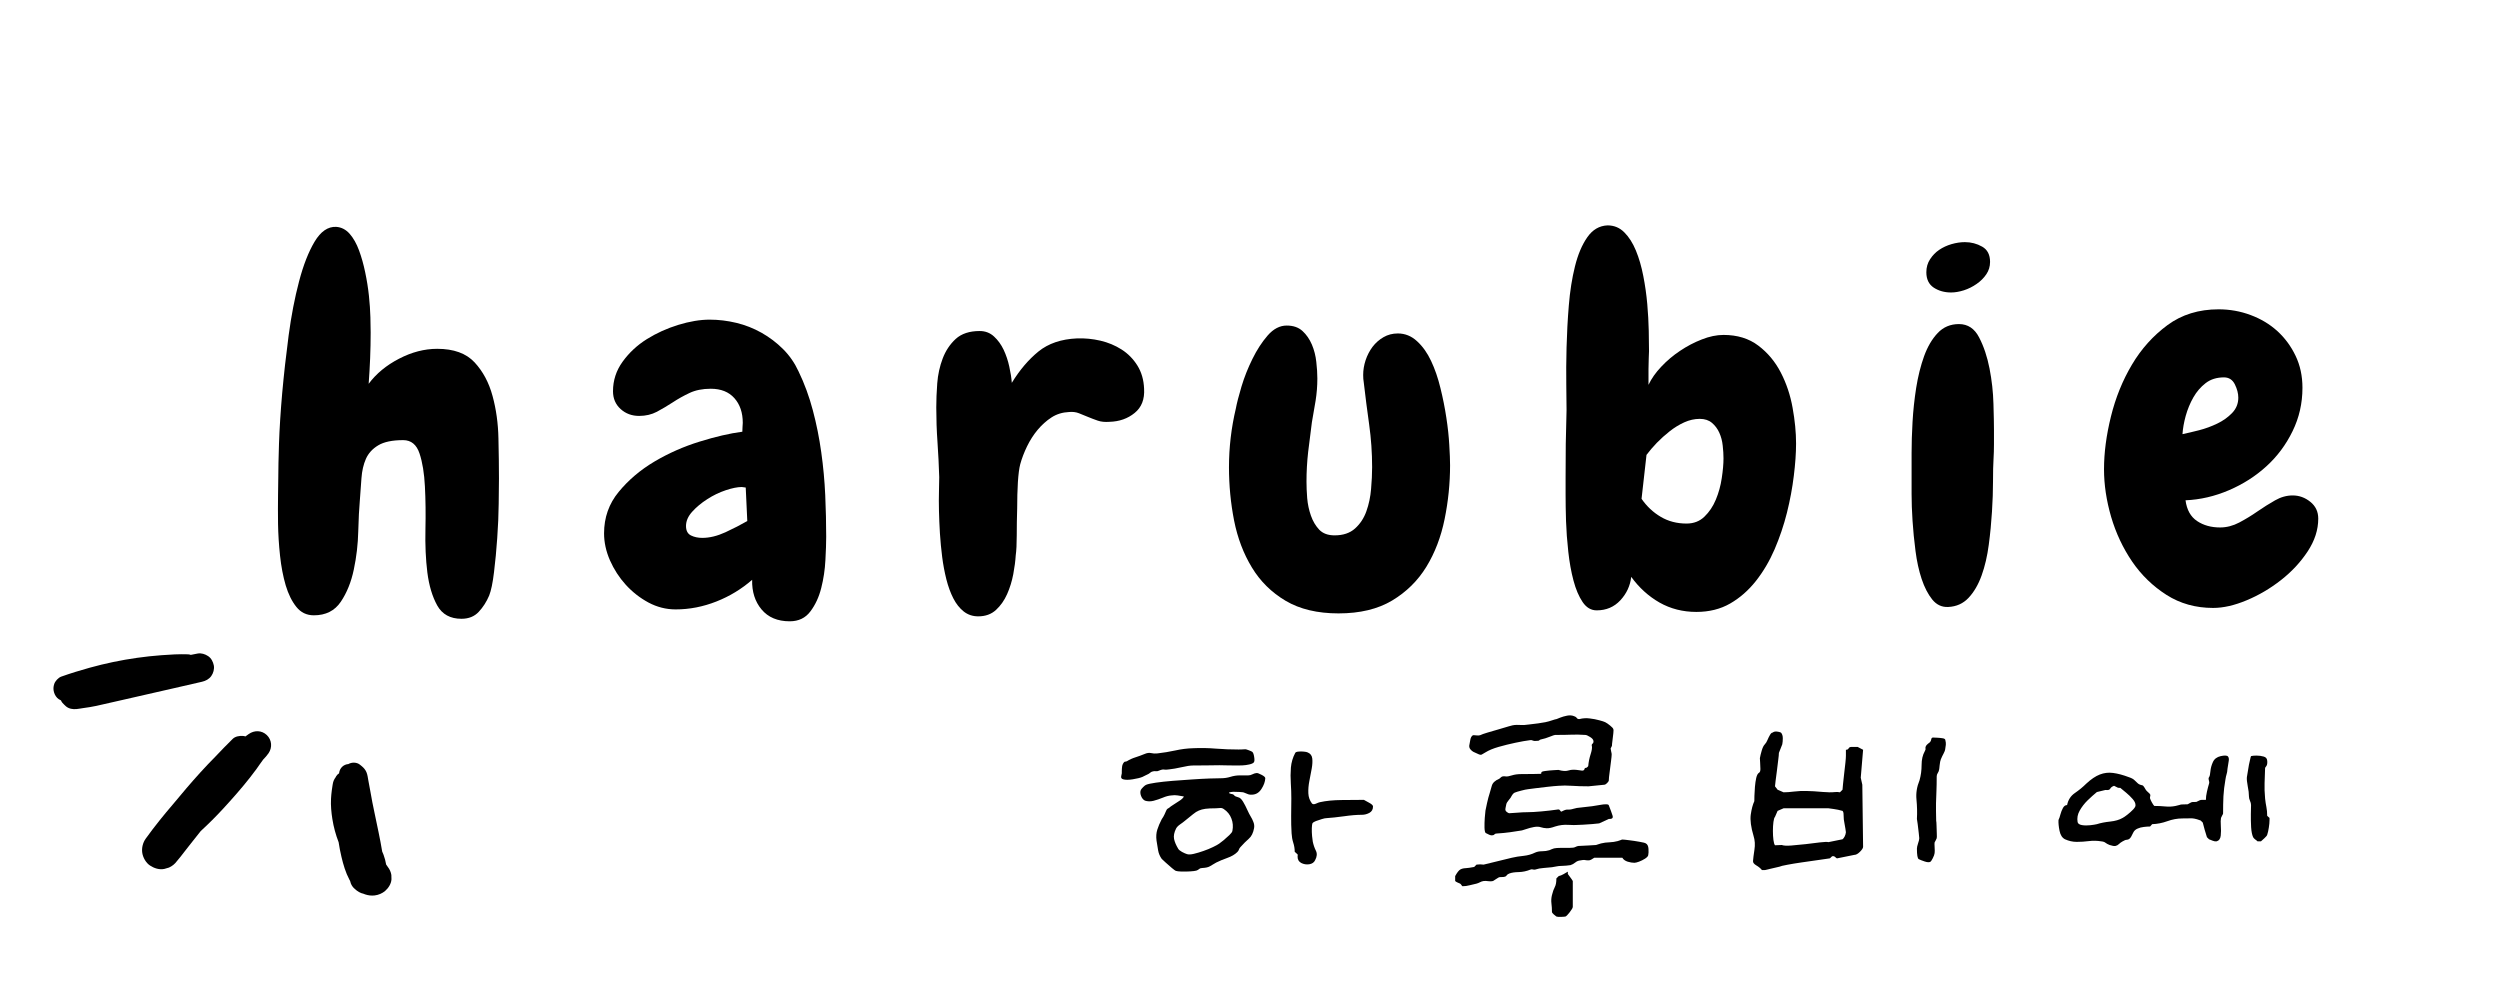 <svg version="1.0" preserveAspectRatio="xMidYMid meet" height="240" viewBox="0 0 450 180" zoomAndPan="magnify" width="600" xmlns:xlink="http://www.w3.org/1999/xlink" xmlns="http://www.w3.org/2000/svg"><defs><g></g><clipPath id="9baaabdfb9"><path clip-rule="nonzero" d="M 25 131 L 49 131 L 49 157 L 25 157 Z M 25 131"></path></clipPath><clipPath id="bf58462665"><path clip-rule="nonzero" d="M 56.887 177.703 L -0.074 136.164 L 22.02 105.863 L 78.984 147.402 Z M 56.887 177.703"></path></clipPath><clipPath id="e14dcc0bca"><path clip-rule="nonzero" d="M 56.887 177.703 L -0.074 136.164 L 22.02 105.863 L 78.984 147.402 Z M 56.887 177.703"></path></clipPath><clipPath id="d204fc278b"><path clip-rule="nonzero" d="M 9 117 L 39 117 L 39 128 L 9 128 Z M 9 117"></path></clipPath><clipPath id="96f085d240"><path clip-rule="nonzero" d="M 56.887 177.703 L -0.074 136.164 L 22.02 105.863 L 78.984 147.402 Z M 56.887 177.703"></path></clipPath><clipPath id="0a36baac49"><path clip-rule="nonzero" d="M 56.887 177.703 L -0.074 136.164 L 22.02 105.863 L 78.984 147.402 Z M 56.887 177.703"></path></clipPath><clipPath id="0a8a9e4a40"><path clip-rule="nonzero" d="M 59 137 L 71 137 L 71 162 L 59 162 Z M 59 137"></path></clipPath><clipPath id="54744590d7"><path clip-rule="nonzero" d="M 56.887 177.703 L -0.074 136.164 L 22.02 105.863 L 78.984 147.402 Z M 56.887 177.703"></path></clipPath><clipPath id="d6c2866af0"><path clip-rule="nonzero" d="M 56.887 177.703 L -0.074 136.164 L 22.02 105.863 L 78.984 147.402 Z M 56.887 177.703"></path></clipPath><clipPath id="605857f262"><rect height="64" y="0" width="230" x="0"></rect></clipPath></defs><rect fill-opacity="1" height="216" y="-18" fill="#ffffff" width="540" x="-45"></rect><g clip-path="url(#9baaabdfb9)"><g clip-path="url(#bf58462665)"><g clip-path="url(#e14dcc0bca)"><path fill-rule="nonzero" fill-opacity="1" d="M 26.988 155.785 C 27.734 156.281 28.66 156.59 29.562 156.41 C 29.844 156.328 30.129 156.246 30.41 156.164 C 30.98 155.91 31.453 155.531 31.82 155.031 C 32.297 154.508 32.711 153.922 33.148 153.371 C 33.57 152.828 33.996 152.285 34.422 151.746 C 34.992 151.023 35.562 150.305 36.137 149.586 C 37.539 148.301 38.887 146.957 40.176 145.555 C 41.828 143.758 43.457 141.918 44.969 139.996 C 45.375 139.473 45.781 138.941 46.176 138.406 C 46.582 137.852 46.953 137.262 47.375 136.719 C 47.723 136.363 48.051 135.996 48.336 135.586 C 49.047 134.555 48.938 133.184 48.027 132.312 C 47.105 131.43 45.773 131.406 44.746 132.145 C 44.555 132.277 44.363 132.418 44.176 132.559 C 44.02 132.508 43.863 132.473 43.703 132.465 C 43.094 132.43 42.348 132.547 41.895 132.992 C 40.832 134.043 39.781 135.109 38.762 136.199 C 36.949 138.023 35.219 139.945 33.547 141.898 C 32.746 142.836 31.973 143.793 31.168 144.73 C 30.352 145.68 29.551 146.645 28.766 147.621 C 27.891 148.707 27.051 149.816 26.234 150.949 C 25.711 151.668 25.473 152.645 25.609 153.523 C 25.738 154.363 26.27 155.309 26.988 155.785 Z M 26.988 155.785" fill="#000000"></path></g></g></g><g clip-path="url(#d204fc278b)"><g clip-path="url(#96f085d240)"><g clip-path="url(#0a36baac49)"><path fill-rule="nonzero" fill-opacity="1" d="M 9.758 123.125 C 9.594 123.617 9.574 124.102 9.719 124.605 C 9.859 125.086 10.145 125.566 10.574 125.852 C 10.707 125.938 10.84 126.012 10.973 126.07 C 11.102 126.387 11.301 126.609 11.574 126.859 C 11.676 126.953 11.773 127.055 11.879 127.145 C 12.418 127.59 13.098 127.691 13.766 127.633 C 14.18 127.594 14.59 127.512 15 127.453 C 15.785 127.34 16.562 127.234 17.336 127.059 C 18.879 126.707 20.422 126.355 21.969 126.008 C 25.016 125.316 28.062 124.625 31.109 123.922 C 32.855 123.52 34.602 123.121 36.348 122.719 C 37.02 122.562 37.609 122.266 38.027 121.691 C 38.395 121.184 38.613 120.41 38.488 119.781 C 38.359 119.129 38.035 118.48 37.465 118.102 C 36.91 117.734 36.223 117.508 35.551 117.641 C 35.148 117.719 34.75 117.797 34.344 117.879 C 34.18 117.82 34.008 117.781 33.824 117.777 C 32.23 117.723 30.629 117.816 29.047 117.938 C 27.586 118.047 26.129 118.203 24.676 118.41 C 21.793 118.816 18.941 119.414 16.137 120.191 C 14.414 120.668 12.703 121.195 11.016 121.793 C 10.488 121.988 9.93 122.598 9.758 123.125 Z M 9.758 123.125" fill="#000000"></path></g></g></g><g clip-path="url(#0a8a9e4a40)"><g clip-path="url(#54744590d7)"><g clip-path="url(#d6c2866af0)"><path fill-rule="nonzero" fill-opacity="1" d="M 61.031 139.199 C 60.824 139.332 60.645 139.5 60.523 139.707 C 60.48 139.781 60.438 139.855 60.395 139.934 C 60.406 139.922 60.418 139.91 60.43 139.895 C 60.148 140.25 59.969 140.652 59.895 141.137 C 59.875 141.25 59.859 141.363 59.84 141.48 C 59.797 141.742 59.754 142.004 59.723 142.27 C 59.656 142.777 59.609 143.285 59.582 143.797 C 59.52 144.992 59.637 146.234 59.824 147.418 C 60.051 148.852 60.43 150.254 60.953 151.602 C 61.086 152.488 61.258 153.371 61.465 154.246 C 61.797 155.645 62.207 157.047 62.883 158.324 C 62.926 158.41 62.973 158.496 63.023 158.582 C 63.066 158.727 63.105 158.867 63.148 159.008 C 63.309 159.418 63.555 159.758 63.891 160.027 C 64.316 160.43 64.863 160.766 65.453 160.883 C 65.543 160.926 65.633 160.965 65.727 160.992 C 66.316 161.18 66.836 161.25 67.457 161.176 C 68.117 161.098 68.82 160.805 69.324 160.367 C 69.914 159.859 70.418 159.082 70.465 158.277 C 70.457 158.02 70.453 157.758 70.445 157.496 C 70.359 156.965 70.148 156.488 69.816 156.062 C 69.719 155.91 69.613 155.762 69.504 155.613 C 69.41 155.016 69.246 154.426 69.043 153.871 C 68.969 153.664 68.883 153.465 68.793 153.27 C 68.613 152.117 68.375 150.973 68.148 149.832 C 67.91 148.625 67.656 147.422 67.395 146.223 C 67.125 145 66.898 143.781 66.684 142.547 C 66.562 141.863 66.438 141.184 66.305 140.5 C 66.215 140.012 66.156 139.449 65.961 138.996 C 65.766 138.543 65.484 138.211 65.098 137.895 C 64.988 137.805 64.871 137.715 64.762 137.625 C 64.223 137.195 63.324 137.168 62.707 137.531 C 61.852 137.598 61.172 138.215 61.047 139.102 C 61.039 139.129 61.035 139.164 61.031 139.199 Z M 61.031 139.199" fill="#000000"></path></g></g></g><g fill-opacity="1" fill="#000000"><g transform="translate(46.813, 109.162)"><g><path d="M 43 -23.016 C 43 -22.004 42.984 -20.504 42.953 -18.516 C 42.93 -16.535 42.844 -14.461 42.688 -12.297 C 42.539 -10.141 42.348 -8.098 42.109 -6.172 C 41.879 -4.242 41.586 -2.836 41.234 -1.953 C 40.754 -0.828 40.129 0.145 39.359 0.969 C 38.586 1.801 37.551 2.219 36.25 2.219 C 34.238 2.219 32.785 1.422 31.891 -0.172 C 31.004 -1.773 30.41 -3.758 30.109 -6.125 C 29.816 -8.5 29.703 -11.078 29.766 -13.859 C 29.828 -16.641 29.797 -19.211 29.672 -21.578 C 29.555 -23.953 29.234 -25.938 28.703 -27.531 C 28.172 -29.133 27.191 -29.938 25.766 -29.938 C 23.805 -29.938 22.305 -29.625 21.266 -29 C 20.234 -28.383 19.492 -27.57 19.047 -26.562 C 18.609 -25.562 18.344 -24.406 18.25 -23.094 C 18.164 -21.789 18.066 -20.43 17.953 -19.016 C 17.828 -17.648 17.734 -15.812 17.672 -13.5 C 17.617 -11.195 17.352 -8.914 16.875 -6.656 C 16.406 -4.406 15.625 -2.469 14.531 -0.844 C 13.438 0.781 11.82 1.594 9.688 1.594 C 8.383 1.594 7.332 1.086 6.531 0.078 C 5.727 -0.922 5.086 -2.219 4.609 -3.812 C 4.141 -5.414 3.801 -7.191 3.594 -9.141 C 3.383 -11.098 3.266 -13.008 3.234 -14.875 C 3.211 -16.75 3.211 -18.453 3.234 -19.984 C 3.266 -21.523 3.281 -22.68 3.281 -23.453 C 3.281 -24.641 3.32 -26.594 3.406 -29.312 C 3.5 -32.039 3.691 -35.078 3.984 -38.422 C 4.285 -41.773 4.672 -45.227 5.141 -48.781 C 5.617 -52.332 6.242 -55.57 7.016 -58.5 C 7.785 -61.438 8.719 -63.82 9.812 -65.656 C 10.914 -67.5 12.207 -68.391 13.688 -68.328 C 14.633 -68.266 15.445 -67.848 16.125 -67.078 C 16.801 -66.305 17.363 -65.312 17.812 -64.094 C 18.258 -62.883 18.629 -61.566 18.922 -60.141 C 19.223 -58.723 19.445 -57.316 19.594 -55.922 C 19.738 -54.535 19.828 -53.25 19.859 -52.062 C 19.891 -50.883 19.906 -49.969 19.906 -49.312 C 19.906 -47.77 19.875 -46.227 19.812 -44.688 C 19.75 -43.145 19.66 -41.609 19.547 -40.078 C 20.91 -41.91 22.734 -43.414 25.016 -44.594 C 27.297 -45.781 29.586 -46.375 31.891 -46.375 C 34.859 -46.375 37.098 -45.562 38.609 -43.938 C 40.117 -42.312 41.195 -40.297 41.844 -37.891 C 42.5 -35.492 42.852 -32.945 42.906 -30.25 C 42.969 -27.562 43 -25.148 43 -23.016 Z M 43 -23.016"></path></g></g></g><g fill-opacity="1" fill="#000000"><g transform="translate(108.293, 109.162)"><g><path d="M 40.422 -12.531 C 40.422 -11.457 40.375 -10.062 40.281 -8.344 C 40.195 -6.633 39.945 -4.961 39.531 -3.328 C 39.125 -1.703 38.473 -0.297 37.578 0.891 C 36.691 2.078 35.453 2.672 33.859 2.672 C 31.66 2.672 29.969 1.957 28.781 0.531 C 27.602 -0.883 27.039 -2.66 27.094 -4.797 C 25.195 -3.141 23.051 -1.836 20.656 -0.891 C 18.258 0.055 15.816 0.531 13.328 0.531 C 11.609 0.531 9.977 0.117 8.438 -0.703 C 6.895 -1.535 5.531 -2.602 4.344 -3.906 C 3.164 -5.207 2.219 -6.672 1.5 -8.297 C 0.789 -9.93 0.438 -11.551 0.438 -13.156 C 0.438 -16 1.312 -18.484 3.062 -20.609 C 4.812 -22.742 6.957 -24.566 9.5 -26.078 C 12.051 -27.586 14.766 -28.785 17.641 -29.672 C 20.516 -30.566 23.078 -31.16 25.328 -31.453 C 25.328 -31.742 25.336 -32.008 25.359 -32.25 C 25.391 -32.488 25.406 -32.754 25.406 -33.047 C 25.406 -34.891 24.898 -36.375 23.891 -37.5 C 22.891 -38.625 21.473 -39.188 19.641 -39.188 C 18.16 -39.188 16.883 -38.93 15.812 -38.422 C 14.75 -37.922 13.742 -37.359 12.797 -36.734 C 11.848 -36.117 10.898 -35.555 9.953 -35.047 C 9.004 -34.547 7.938 -34.297 6.75 -34.297 C 5.445 -34.297 4.336 -34.707 3.422 -35.531 C 2.504 -36.363 2.047 -37.43 2.047 -38.734 C 2.047 -40.691 2.625 -42.469 3.781 -44.062 C 4.938 -45.664 6.383 -47.016 8.125 -48.109 C 9.875 -49.203 11.77 -50.062 13.812 -50.688 C 15.852 -51.312 17.734 -51.625 19.453 -51.625 C 21.055 -51.625 22.656 -51.43 24.25 -51.047 C 25.852 -50.66 27.363 -50.066 28.781 -49.266 C 30.207 -48.461 31.5 -47.484 32.656 -46.328 C 33.812 -45.18 34.742 -43.836 35.453 -42.297 C 36.516 -40.098 37.367 -37.77 38.016 -35.312 C 38.672 -32.852 39.176 -30.336 39.531 -27.766 C 39.895 -25.191 40.133 -22.613 40.25 -20.031 C 40.363 -17.457 40.422 -14.957 40.422 -12.531 Z M 26.219 -15.375 L 25.938 -21.406 C 25.82 -21.406 25.703 -21.422 25.578 -21.453 C 25.461 -21.484 25.348 -21.5 25.234 -21.5 C 24.461 -21.5 23.5 -21.305 22.344 -20.922 C 21.188 -20.535 20.078 -20 19.016 -19.312 C 17.953 -18.633 17.047 -17.879 16.297 -17.047 C 15.555 -16.223 15.188 -15.367 15.188 -14.484 C 15.188 -13.648 15.484 -13.082 16.078 -12.781 C 16.672 -12.488 17.352 -12.344 18.125 -12.344 C 19.426 -12.344 20.816 -12.68 22.297 -13.359 C 23.773 -14.047 25.082 -14.719 26.219 -15.375 Z M 26.219 -15.375"></path></g></g></g><g fill-opacity="1" fill="#000000"><g transform="translate(166.218, 109.162)"><g><path d="M 33.5 -33.234 C 32.664 -33.172 31.953 -33.242 31.359 -33.453 C 30.766 -33.66 30.176 -33.883 29.594 -34.125 C 29.051 -34.352 28.516 -34.57 27.984 -34.781 C 27.453 -34.988 26.863 -35.062 26.219 -35 C 25.031 -34.945 23.977 -34.625 23.062 -34.031 C 22.145 -33.438 21.312 -32.691 20.562 -31.797 C 19.82 -30.91 19.188 -29.922 18.656 -28.828 C 18.125 -27.734 17.711 -26.656 17.422 -25.594 C 17.234 -24.875 17.094 -23.789 17 -22.344 C 16.914 -20.895 16.875 -19.344 16.875 -17.688 C 16.82 -15.969 16.797 -14.336 16.797 -12.797 C 16.797 -11.254 16.734 -10.039 16.609 -9.156 C 16.555 -8.207 16.41 -7.094 16.172 -5.812 C 15.93 -4.539 15.562 -3.344 15.062 -2.219 C 14.562 -1.094 13.895 -0.145 13.062 0.625 C 12.227 1.395 11.16 1.781 9.859 1.781 C 8.859 1.781 7.984 1.484 7.234 0.891 C 6.492 0.297 5.875 -0.488 5.375 -1.469 C 4.875 -2.445 4.457 -3.586 4.125 -4.891 C 3.801 -6.191 3.551 -7.523 3.375 -8.891 C 3.195 -10.305 3.062 -11.723 2.969 -13.141 C 2.883 -14.566 2.828 -15.914 2.797 -17.188 C 2.766 -18.469 2.766 -19.641 2.797 -20.703 C 2.828 -21.766 2.844 -22.625 2.844 -23.281 C 2.781 -25.352 2.676 -27.441 2.531 -29.547 C 2.383 -31.648 2.312 -33.738 2.312 -35.812 C 2.312 -37.113 2.367 -38.562 2.484 -40.156 C 2.609 -41.758 2.938 -43.254 3.469 -44.641 C 4 -46.035 4.781 -47.207 5.812 -48.156 C 6.852 -49.102 8.289 -49.578 10.125 -49.578 C 11.133 -49.578 11.992 -49.25 12.703 -48.594 C 13.41 -47.945 13.988 -47.148 14.438 -46.203 C 14.883 -45.254 15.223 -44.242 15.453 -43.172 C 15.691 -42.109 15.844 -41.133 15.906 -40.25 C 17.32 -42.562 18.922 -44.441 20.703 -45.891 C 22.484 -47.336 24.797 -48.125 27.641 -48.25 C 29.055 -48.301 30.457 -48.164 31.844 -47.844 C 33.238 -47.52 34.516 -46.988 35.672 -46.25 C 36.828 -45.508 37.773 -44.547 38.516 -43.359 C 39.254 -42.172 39.656 -40.781 39.719 -39.188 C 39.832 -37.289 39.266 -35.836 38.016 -34.828 C 36.773 -33.816 35.27 -33.285 33.5 -33.234 Z M 33.5 -33.234"></path></g></g></g><g fill-opacity="1" fill="#000000"><g transform="translate(219.435, 109.162)"><g><path d="M 41.578 -25.406 C 41.578 -22.156 41.25 -18.926 40.594 -15.719 C 39.945 -12.52 38.852 -9.66 37.312 -7.141 C 35.77 -4.629 33.711 -2.602 31.141 -1.062 C 28.566 0.477 25.352 1.25 21.5 1.25 C 17.707 1.25 14.535 0.492 11.984 -1.016 C 9.441 -2.523 7.414 -4.523 5.906 -7.016 C 4.395 -9.504 3.328 -12.316 2.703 -15.453 C 2.086 -18.598 1.781 -21.801 1.781 -25.062 C 1.781 -28.613 2.191 -32.133 3.016 -35.625 C 3.191 -36.57 3.531 -37.891 4.031 -39.578 C 4.539 -41.266 5.195 -42.922 6 -44.547 C 6.801 -46.18 7.719 -47.594 8.75 -48.781 C 9.789 -49.969 10.93 -50.562 12.172 -50.562 C 13.359 -50.562 14.305 -50.234 15.016 -49.578 C 15.723 -48.93 16.285 -48.117 16.703 -47.141 C 17.117 -46.16 17.383 -45.117 17.5 -44.016 C 17.625 -42.922 17.688 -41.93 17.688 -41.047 C 17.688 -39.68 17.582 -38.348 17.375 -37.047 C 17.164 -35.742 16.941 -34.441 16.703 -33.141 C 16.461 -31.359 16.238 -29.578 16.031 -27.797 C 15.832 -26.023 15.734 -24.254 15.734 -22.484 C 15.734 -21.586 15.773 -20.594 15.859 -19.5 C 15.953 -18.406 16.176 -17.352 16.531 -16.344 C 16.883 -15.344 17.383 -14.5 18.031 -13.812 C 18.688 -13.133 19.609 -12.797 20.797 -12.797 C 22.328 -12.797 23.551 -13.207 24.469 -14.031 C 25.395 -14.863 26.078 -15.898 26.516 -17.141 C 26.961 -18.391 27.242 -19.723 27.359 -21.141 C 27.484 -22.566 27.547 -23.875 27.547 -25.062 C 27.547 -27.664 27.367 -30.223 27.016 -32.734 C 26.66 -35.254 26.332 -37.816 26.031 -40.422 C 25.969 -40.723 25.938 -41.141 25.938 -41.672 C 25.938 -42.555 26.082 -43.441 26.375 -44.328 C 26.676 -45.223 27.094 -46.023 27.625 -46.734 C 28.164 -47.441 28.82 -48.02 29.594 -48.469 C 30.363 -48.914 31.223 -49.141 32.172 -49.141 C 33.473 -49.141 34.625 -48.676 35.625 -47.75 C 36.633 -46.832 37.477 -45.648 38.156 -44.203 C 38.844 -42.754 39.406 -41.125 39.844 -39.312 C 40.289 -37.508 40.645 -35.734 40.906 -33.984 C 41.176 -32.234 41.352 -30.586 41.438 -29.047 C 41.531 -27.516 41.578 -26.301 41.578 -25.406 Z M 41.578 -25.406"></path></g></g></g><g fill-opacity="1" fill="#000000"><g transform="translate(278.604, 109.162)"><g><path d="M 44.688 -29.328 C 44.688 -27.609 44.551 -25.664 44.281 -23.5 C 44.02 -21.344 43.609 -19.133 43.047 -16.875 C 42.484 -14.625 41.742 -12.43 40.828 -10.297 C 39.91 -8.172 38.785 -6.266 37.453 -4.578 C 36.117 -2.891 34.578 -1.539 32.828 -0.531 C 31.078 0.477 29.051 0.984 26.75 0.984 C 24.312 0.984 22.098 0.422 20.109 -0.703 C 18.129 -1.836 16.43 -3.379 15.016 -5.328 C 14.836 -3.734 14.188 -2.328 13.062 -1.109 C 11.938 0.098 10.516 0.703 8.797 0.703 C 7.785 0.703 6.941 0.203 6.266 -0.797 C 5.586 -1.805 5.039 -3.094 4.625 -4.656 C 4.207 -6.227 3.895 -7.961 3.688 -9.859 C 3.477 -11.754 3.344 -13.586 3.281 -15.359 C 3.227 -17.141 3.203 -18.738 3.203 -20.156 C 3.203 -21.582 3.203 -22.594 3.203 -23.188 C 3.203 -25.207 3.211 -27.223 3.234 -29.234 C 3.266 -31.242 3.312 -33.285 3.375 -35.359 C 3.375 -36.367 3.359 -37.879 3.328 -39.891 C 3.297 -41.91 3.312 -44.148 3.375 -46.609 C 3.438 -49.066 3.57 -51.582 3.781 -54.156 C 3.988 -56.727 4.359 -59.082 4.891 -61.219 C 5.422 -63.352 6.16 -65.098 7.109 -66.453 C 8.055 -67.816 9.27 -68.531 10.75 -68.594 C 11.938 -68.594 12.941 -68.176 13.766 -67.344 C 14.598 -66.52 15.297 -65.426 15.859 -64.062 C 16.422 -62.695 16.863 -61.172 17.188 -59.484 C 17.52 -57.797 17.758 -56.109 17.906 -54.422 C 18.051 -52.734 18.141 -51.133 18.172 -49.625 C 18.203 -48.113 18.219 -46.883 18.219 -45.938 C 18.219 -45.758 18.203 -45.359 18.172 -44.734 C 18.141 -44.109 18.125 -43.441 18.125 -42.734 C 18.125 -42.023 18.125 -41.391 18.125 -40.828 C 18.125 -40.266 18.125 -39.953 18.125 -39.891 C 18.656 -41.016 19.426 -42.109 20.438 -43.172 C 21.445 -44.242 22.57 -45.191 23.812 -46.016 C 25.051 -46.848 26.352 -47.531 27.719 -48.062 C 29.082 -48.602 30.383 -48.875 31.625 -48.875 C 34.113 -48.875 36.203 -48.234 37.891 -46.953 C 39.578 -45.68 40.926 -44.066 41.938 -42.109 C 42.945 -40.16 43.656 -38.047 44.062 -35.766 C 44.477 -33.484 44.688 -31.336 44.688 -29.328 Z M 31.625 -26.656 C 31.625 -27.363 31.578 -28.129 31.484 -28.953 C 31.398 -29.785 31.195 -30.555 30.875 -31.266 C 30.551 -31.984 30.109 -32.578 29.547 -33.047 C 28.984 -33.523 28.254 -33.766 27.359 -33.766 C 26.41 -33.766 25.477 -33.555 24.562 -33.141 C 23.645 -32.723 22.77 -32.188 21.938 -31.531 C 21.113 -30.883 20.344 -30.191 19.625 -29.453 C 18.914 -28.711 18.297 -27.988 17.766 -27.281 L 16.875 -19.375 C 17.82 -18.008 18.977 -16.926 20.344 -16.125 C 21.707 -15.32 23.25 -14.922 24.969 -14.922 C 26.27 -14.922 27.348 -15.336 28.203 -16.172 C 29.066 -17.004 29.75 -18.023 30.25 -19.234 C 30.758 -20.453 31.113 -21.738 31.312 -23.094 C 31.52 -24.457 31.625 -25.645 31.625 -26.656 Z M 31.625 -26.656"></path></g></g></g><g fill-opacity="1" fill="#000000"><g transform="translate(340.883, 109.162)"><g><path d="M 17.328 -62.016 C 17.328 -61.191 17.102 -60.453 16.656 -59.797 C 16.219 -59.141 15.641 -58.562 14.922 -58.062 C 14.211 -57.562 13.441 -57.176 12.609 -56.906 C 11.785 -56.645 11.02 -56.516 10.312 -56.516 C 9.125 -56.516 8.082 -56.805 7.188 -57.391 C 6.301 -57.984 5.859 -58.906 5.859 -60.156 C 5.859 -61.039 6.082 -61.82 6.531 -62.5 C 6.977 -63.188 7.523 -63.75 8.172 -64.188 C 8.828 -64.633 9.566 -64.977 10.391 -65.219 C 11.223 -65.457 12.023 -65.578 12.797 -65.578 C 13.922 -65.578 14.957 -65.305 15.906 -64.766 C 16.852 -64.234 17.328 -63.316 17.328 -62.016 Z M 18.031 -31.812 C 18.031 -30.977 18.031 -30.102 18.031 -29.188 C 18.031 -28.27 18.004 -27.395 17.953 -26.562 C 17.891 -25.562 17.859 -24.211 17.859 -22.516 C 17.859 -20.828 17.797 -19.004 17.672 -17.047 C 17.555 -15.098 17.363 -13.113 17.094 -11.094 C 16.832 -9.082 16.406 -7.25 15.812 -5.594 C 15.219 -3.938 14.43 -2.586 13.453 -1.547 C 12.484 -0.516 11.258 0.031 9.781 0.094 C 8.645 0.145 7.691 -0.301 6.922 -1.25 C 6.16 -2.195 5.523 -3.426 5.016 -4.938 C 4.516 -6.445 4.145 -8.133 3.906 -10 C 3.664 -11.863 3.488 -13.664 3.375 -15.406 C 3.258 -17.156 3.203 -18.77 3.203 -20.25 C 3.203 -21.738 3.203 -22.836 3.203 -23.547 C 3.203 -24.492 3.203 -25.836 3.203 -27.578 C 3.203 -29.328 3.258 -31.207 3.375 -33.219 C 3.488 -35.238 3.707 -37.285 4.031 -39.359 C 4.363 -41.43 4.836 -43.328 5.453 -45.047 C 6.078 -46.766 6.895 -48.156 7.906 -49.219 C 8.914 -50.289 10.191 -50.828 11.734 -50.828 C 13.328 -50.828 14.535 -50.023 15.359 -48.422 C 16.191 -46.828 16.816 -44.961 17.234 -42.828 C 17.648 -40.691 17.883 -38.57 17.938 -36.469 C 18 -34.363 18.031 -32.812 18.031 -31.812 Z M 18.031 -31.812"></path></g></g></g><g fill-opacity="1" fill="#000000"><g transform="translate(377.395, 109.162)"><g><path d="M 39.891 -15.812 C 39.891 -13.801 39.254 -11.832 37.984 -9.906 C 36.711 -7.977 35.113 -6.258 33.188 -4.75 C 31.258 -3.238 29.195 -2.023 27 -1.109 C 24.812 -0.191 22.801 0.266 20.969 0.266 C 17.832 0.266 15.035 -0.516 12.578 -2.078 C 10.117 -3.648 8.055 -5.648 6.391 -8.078 C 4.734 -10.516 3.473 -13.195 2.609 -16.125 C 1.754 -19.062 1.328 -21.922 1.328 -24.703 C 1.328 -27.66 1.742 -30.828 2.578 -34.203 C 3.41 -37.578 4.672 -40.688 6.359 -43.531 C 8.047 -46.375 10.176 -48.742 12.75 -50.641 C 15.32 -52.535 18.391 -53.484 21.953 -53.484 C 23.961 -53.484 25.883 -53.141 27.719 -52.453 C 29.551 -51.773 31.148 -50.816 32.516 -49.578 C 33.879 -48.336 34.973 -46.859 35.797 -45.141 C 36.629 -43.422 37.047 -41.492 37.047 -39.359 C 37.047 -36.578 36.453 -33.973 35.266 -31.547 C 34.086 -29.117 32.52 -27.016 30.562 -25.234 C 28.613 -23.453 26.363 -22.016 23.812 -20.922 C 21.258 -19.828 18.656 -19.223 16 -19.109 C 16.227 -17.391 16.922 -16.145 18.078 -15.375 C 19.234 -14.602 20.613 -14.219 22.219 -14.219 C 23.395 -14.219 24.547 -14.516 25.672 -15.109 C 26.797 -15.703 27.891 -16.367 28.953 -17.109 C 30.023 -17.848 31.078 -18.508 32.109 -19.094 C 33.148 -19.688 34.207 -19.984 35.281 -19.984 C 36.457 -19.984 37.52 -19.598 38.469 -18.828 C 39.414 -18.066 39.891 -17.062 39.891 -15.812 Z M 25.5 -37.578 C 25.5 -38.348 25.289 -39.148 24.875 -39.984 C 24.457 -40.816 23.805 -41.234 22.922 -41.234 C 21.617 -41.234 20.52 -40.891 19.625 -40.203 C 18.738 -39.523 18 -38.664 17.406 -37.625 C 16.82 -36.594 16.363 -35.484 16.031 -34.297 C 15.707 -33.109 15.516 -32.016 15.453 -31.016 C 16.285 -31.191 17.281 -31.426 18.438 -31.719 C 19.594 -32.02 20.688 -32.422 21.719 -32.922 C 22.758 -33.422 23.648 -34.055 24.391 -34.828 C 25.129 -35.598 25.5 -36.516 25.5 -37.578 Z M 25.5 -37.578"></path></g></g></g><g transform="matrix(1, 0, 0, 1, 200, 110)"><g clip-path="url(#605857f262)"><g fill-opacity="1" fill="#000000"><g transform="translate(1.877, 49.1)"><g><path d="M 31.688 -5.312 C 31.719 -5.25 31.723 -5.176 31.703 -5.094 C 31.691 -5.02 31.688 -4.953 31.688 -4.891 C 31.688 -4.379 31.906 -4.004 32.344 -3.766 C 32.789 -3.535 33.27 -3.457 33.781 -3.531 C 34.301 -3.613 34.656 -3.859 34.844 -4.266 C 35.188 -4.898 35.234 -5.469 34.984 -5.969 C 34.734 -6.469 34.547 -7.016 34.422 -7.609 C 34.391 -7.797 34.348 -8.129 34.297 -8.609 C 34.254 -9.098 34.238 -9.578 34.25 -10.047 C 34.27 -10.516 34.312 -10.812 34.375 -10.938 C 34.469 -11.062 34.676 -11.188 35 -11.312 C 35.332 -11.438 35.676 -11.551 36.031 -11.656 C 36.395 -11.77 36.656 -11.828 36.812 -11.828 C 37.75 -11.891 38.828 -12.004 40.047 -12.172 C 41.266 -12.348 42.348 -12.438 43.297 -12.438 C 43.734 -12.438 44.172 -12.551 44.609 -12.781 C 45.047 -13.02 45.266 -13.406 45.266 -13.938 C 45.266 -14.133 45.031 -14.359 44.562 -14.609 C 44.094 -14.859 43.781 -15.031 43.625 -15.125 C 42.457 -15.125 41.125 -15.113 39.625 -15.094 C 38.125 -15.082 36.812 -14.953 35.688 -14.703 C 35.531 -14.672 35.297 -14.582 34.984 -14.438 C 34.672 -14.301 34.438 -14.312 34.281 -14.469 C 33.875 -15 33.656 -15.613 33.625 -16.312 C 33.594 -17.02 33.656 -17.766 33.812 -18.547 C 33.969 -19.328 34.109 -20.066 34.234 -20.766 C 34.359 -21.473 34.391 -22.082 34.328 -22.594 C 34.266 -23.113 33.984 -23.473 33.484 -23.672 C 33.359 -23.734 33.129 -23.781 32.797 -23.812 C 32.461 -23.844 32.141 -23.844 31.828 -23.812 C 31.516 -23.781 31.328 -23.703 31.266 -23.578 C 30.828 -22.754 30.566 -21.875 30.484 -20.938 C 30.41 -20 30.406 -19.062 30.469 -18.125 C 30.531 -17.188 30.562 -16.266 30.562 -15.359 C 30.562 -14.316 30.551 -13.27 30.531 -12.219 C 30.52 -11.176 30.547 -10.141 30.609 -9.109 C 30.641 -8.516 30.738 -7.953 30.906 -7.422 C 31.082 -6.891 31.172 -6.344 31.172 -5.781 Z M 0.516 -21.969 C 0.297 -21.75 0.16 -21.484 0.109 -21.172 C 0.066 -20.859 0.047 -20.562 0.047 -20.281 C 0.078 -20.062 0.047 -19.785 -0.047 -19.453 C -0.141 -19.129 -0.031 -18.922 0.281 -18.828 C 0.688 -18.703 1.27 -18.703 2.031 -18.828 C 2.801 -18.953 3.375 -19.094 3.75 -19.25 C 3.906 -19.312 4.062 -19.391 4.219 -19.484 C 4.375 -19.578 4.535 -19.656 4.703 -19.719 C 4.859 -19.781 5.004 -19.875 5.141 -20 C 5.285 -20.125 5.438 -20.203 5.594 -20.234 C 5.781 -20.297 5.969 -20.312 6.156 -20.281 C 6.344 -20.25 6.531 -20.281 6.719 -20.375 C 7.156 -20.562 7.469 -20.629 7.656 -20.578 C 7.844 -20.535 8.141 -20.547 8.547 -20.609 C 9.172 -20.672 9.922 -20.801 10.797 -21 C 11.672 -21.207 12.375 -21.312 12.906 -21.312 C 13.695 -21.312 14.484 -21.316 15.266 -21.328 C 16.047 -21.348 16.828 -21.359 17.609 -21.359 C 18.141 -21.359 18.672 -21.348 19.203 -21.328 C 19.734 -21.316 20.266 -21.312 20.797 -21.312 C 20.984 -21.312 21.297 -21.316 21.734 -21.328 C 22.172 -21.348 22.594 -21.406 23 -21.5 C 23.414 -21.594 23.688 -21.719 23.812 -21.875 C 23.938 -22.031 23.957 -22.352 23.875 -22.844 C 23.801 -23.332 23.688 -23.641 23.531 -23.766 C 23.457 -23.828 23.254 -23.922 22.922 -24.047 C 22.598 -24.172 22.391 -24.234 22.297 -24.234 C 22.078 -24.234 21.875 -24.223 21.688 -24.203 C 21.5 -24.191 21.297 -24.188 21.078 -24.188 C 19.734 -24.188 18.379 -24.238 17.016 -24.344 C 15.66 -24.457 14.289 -24.484 12.906 -24.422 C 11.812 -24.391 10.734 -24.254 9.672 -24.016 C 8.609 -23.785 7.531 -23.609 6.438 -23.484 C 6.031 -23.441 5.656 -23.461 5.312 -23.547 C 4.969 -23.629 4.57 -23.57 4.125 -23.375 C 3.594 -23.156 3.051 -22.957 2.5 -22.781 C 1.957 -22.613 1.438 -22.375 0.938 -22.062 Z M 11.219 -15.734 C 11.156 -15.547 10.938 -15.316 10.562 -15.047 C 10.188 -14.785 9.801 -14.535 9.406 -14.297 C 9.02 -14.055 8.719 -13.844 8.5 -13.656 C 8.469 -13.625 8.391 -13.578 8.266 -13.516 C 8.172 -13.453 8.078 -13.301 7.984 -13.062 C 7.891 -12.832 7.812 -12.656 7.75 -12.531 C 7.688 -12.375 7.609 -12.223 7.516 -12.078 C 7.422 -11.941 7.328 -11.797 7.234 -11.641 C 6.891 -10.984 6.625 -10.359 6.438 -9.766 C 6.25 -9.172 6.203 -8.516 6.297 -7.797 C 6.391 -7.234 6.484 -6.66 6.578 -6.078 C 6.672 -5.504 6.891 -4.977 7.234 -4.5 C 7.328 -4.406 7.562 -4.188 7.938 -3.844 C 8.312 -3.5 8.688 -3.172 9.062 -2.859 C 9.438 -2.547 9.672 -2.375 9.766 -2.344 C 9.953 -2.281 10.301 -2.238 10.812 -2.219 C 11.332 -2.207 11.848 -2.219 12.359 -2.25 C 12.879 -2.281 13.25 -2.328 13.469 -2.391 C 13.656 -2.453 13.82 -2.547 13.969 -2.672 C 14.113 -2.797 14.297 -2.859 14.516 -2.859 C 15.141 -2.891 15.594 -2.988 15.875 -3.156 C 16.156 -3.332 16.547 -3.562 17.047 -3.844 C 17.609 -4.125 18.27 -4.398 19.031 -4.672 C 19.801 -4.941 20.406 -5.297 20.844 -5.734 C 21 -5.891 21.098 -6.047 21.141 -6.203 C 21.191 -6.359 21.281 -6.5 21.406 -6.625 C 21.938 -7.219 22.438 -7.719 22.906 -8.125 C 23.383 -8.531 23.703 -9.172 23.859 -10.047 C 23.922 -10.422 23.879 -10.785 23.734 -11.141 C 23.598 -11.504 23.43 -11.844 23.234 -12.156 C 23.078 -12.406 22.879 -12.789 22.641 -13.312 C 22.41 -13.832 22.156 -14.328 21.875 -14.797 C 21.594 -15.266 21.297 -15.531 20.984 -15.594 C 20.609 -15.688 20.375 -15.801 20.281 -15.938 C 20.188 -16.082 19.984 -16.172 19.672 -16.203 C 19.641 -16.234 19.582 -16.254 19.5 -16.266 C 19.426 -16.285 19.375 -16.328 19.344 -16.391 C 19.344 -16.453 19.457 -16.5 19.688 -16.531 C 19.926 -16.562 20.062 -16.578 20.094 -16.578 C 20.312 -16.578 20.672 -16.566 21.172 -16.547 C 21.672 -16.535 22 -16.484 22.156 -16.391 C 22.406 -16.297 22.629 -16.207 22.828 -16.125 C 23.035 -16.051 23.27 -16.031 23.531 -16.062 C 24.219 -16.094 24.77 -16.438 25.188 -17.094 C 25.613 -17.75 25.844 -18.391 25.875 -19.016 C 25.875 -19.203 25.645 -19.41 25.188 -19.641 C 24.738 -19.879 24.438 -19.984 24.281 -19.953 C 24.031 -19.922 23.785 -19.844 23.547 -19.719 C 23.305 -19.594 23.062 -19.531 22.812 -19.531 L 21.312 -19.531 C 20.719 -19.531 20.145 -19.441 19.594 -19.266 C 19.051 -19.098 18.484 -19.016 17.891 -19.016 C 17.453 -19.016 16.766 -19 15.828 -18.969 C 14.891 -18.938 13.832 -18.879 12.656 -18.797 C 11.477 -18.723 10.316 -18.641 9.172 -18.547 C 8.035 -18.453 7.035 -18.344 6.172 -18.219 C 5.316 -18.094 4.742 -17.969 4.453 -17.844 C 4.328 -17.812 4.145 -17.676 3.906 -17.438 C 3.676 -17.207 3.531 -17.031 3.469 -16.906 C 3.344 -16.594 3.359 -16.234 3.516 -15.828 C 3.672 -15.422 3.906 -15.141 4.219 -14.984 C 4.695 -14.828 5.207 -14.816 5.75 -14.953 C 6.301 -15.098 6.859 -15.285 7.422 -15.516 C 7.984 -15.754 8.5 -15.891 8.969 -15.922 C 9.375 -15.984 9.754 -15.984 10.109 -15.922 C 10.473 -15.859 10.844 -15.797 11.219 -15.734 Z M 18.406 -13.469 C 19.062 -13.031 19.52 -12.457 19.781 -11.75 C 20.051 -11.051 20.109 -10.312 19.953 -9.531 C 19.922 -9.344 19.738 -9.094 19.406 -8.781 C 19.082 -8.469 18.738 -8.16 18.375 -7.859 C 18.02 -7.566 17.75 -7.359 17.562 -7.234 C 17.344 -7.078 16.973 -6.875 16.453 -6.625 C 15.941 -6.375 15.367 -6.141 14.734 -5.922 C 14.109 -5.703 13.531 -5.531 13 -5.406 C 12.469 -5.281 12.062 -5.266 11.781 -5.359 C 11.562 -5.422 11.266 -5.551 10.891 -5.75 C 10.516 -5.957 10.281 -6.156 10.188 -6.344 C 9.812 -6.969 9.566 -7.551 9.453 -8.094 C 9.348 -8.645 9.469 -9.266 9.812 -9.953 C 9.938 -10.203 10.176 -10.453 10.531 -10.703 C 10.895 -10.953 11.188 -11.172 11.406 -11.359 C 12.031 -11.859 12.52 -12.254 12.875 -12.547 C 13.238 -12.848 13.586 -13.066 13.922 -13.203 C 14.254 -13.348 14.645 -13.453 15.094 -13.516 C 15.551 -13.578 16.188 -13.609 17 -13.609 C 17.25 -13.609 17.488 -13.625 17.719 -13.656 C 17.957 -13.688 18.188 -13.625 18.406 -13.469 Z M 18.406 -13.469"></path></g></g></g><g fill-opacity="1" fill="#000000"><g transform="translate(62.352, 49.1)"><g><path d="M 17 2.016 C 16.875 2.516 16.844 3.016 16.906 3.516 C 16.969 4.016 17 4.52 17 5.031 C 17 5.156 17.109 5.312 17.328 5.5 C 17.547 5.688 17.703 5.812 17.797 5.875 C 17.953 5.938 18.234 5.957 18.641 5.938 C 19.047 5.926 19.312 5.906 19.438 5.875 C 19.594 5.812 19.848 5.551 20.203 5.094 C 20.566 4.633 20.75 4.312 20.75 4.125 L 20.75 -0.516 C 20.625 -0.734 20.484 -0.941 20.328 -1.141 C 20.172 -1.348 20.016 -1.562 19.859 -1.781 L 19.859 -2.203 C 19.641 -2.078 19.379 -1.926 19.078 -1.75 C 18.785 -1.582 18.5 -1.469 18.219 -1.406 L 17.797 -0.984 C 17.797 -0.297 17.703 0.219 17.516 0.562 C 17.328 0.906 17.156 1.391 17 2.016 Z M 13.984 -5.641 C 13.359 -5.328 12.66 -5.129 11.891 -5.047 C 11.129 -4.973 10.422 -4.859 9.766 -4.703 L 4.703 -3.469 C 4.285 -3.531 3.859 -3.531 3.422 -3.469 L 3 -3.047 C 2.344 -2.922 1.828 -2.848 1.453 -2.828 C 1.078 -2.816 0.754 -2.734 0.484 -2.578 C 0.223 -2.422 -0.078 -2.031 -0.422 -1.406 L -0.422 -0.516 C -0.328 -0.422 -0.188 -0.332 0 -0.25 C 0.188 -0.176 0.344 -0.109 0.469 -0.047 C 0.531 -0.016 0.609 0.066 0.703 0.203 C 0.797 0.348 0.859 0.422 0.891 0.422 C 1.328 0.422 1.754 0.363 2.172 0.25 C 2.598 0.145 3.016 0.047 3.422 -0.047 C 3.641 -0.109 3.848 -0.191 4.047 -0.297 C 4.254 -0.41 4.473 -0.484 4.703 -0.516 C 4.953 -0.547 5.238 -0.535 5.562 -0.484 C 5.895 -0.441 6.172 -0.453 6.391 -0.516 C 6.516 -0.578 6.719 -0.707 7 -0.906 C 7.281 -1.113 7.5 -1.219 7.656 -1.219 C 8.156 -1.219 8.469 -1.25 8.594 -1.312 C 8.719 -1.375 8.812 -1.457 8.875 -1.562 C 8.938 -1.676 9.094 -1.781 9.344 -1.875 C 9.75 -2.031 10.312 -2.113 11.031 -2.125 C 11.75 -2.145 12.453 -2.297 13.141 -2.578 C 13.297 -2.641 13.441 -2.645 13.578 -2.594 C 13.723 -2.551 13.859 -2.547 13.984 -2.578 C 14.461 -2.734 14.957 -2.828 15.469 -2.859 C 15.988 -2.891 16.5 -2.938 17 -3 C 17.25 -3.031 17.516 -3.078 17.797 -3.141 C 18.078 -3.203 18.359 -3.234 18.641 -3.234 C 18.828 -3.234 19.125 -3.25 19.531 -3.281 C 19.938 -3.312 20.203 -3.344 20.328 -3.375 C 20.641 -3.469 20.926 -3.625 21.188 -3.844 C 21.457 -4.062 21.75 -4.188 22.062 -4.219 C 22.469 -4.312 22.781 -4.332 23 -4.281 C 23.219 -4.238 23.438 -4.223 23.656 -4.234 C 23.883 -4.254 24.203 -4.41 24.609 -4.703 L 29.672 -4.703 C 29.859 -4.379 30.176 -4.145 30.625 -4 C 31.082 -3.863 31.484 -3.797 31.828 -3.797 C 32.016 -3.797 32.297 -3.863 32.672 -4 C 33.055 -4.145 33.422 -4.328 33.766 -4.547 C 34.109 -4.773 34.297 -4.984 34.328 -5.172 C 34.391 -5.453 34.406 -5.832 34.375 -6.312 C 34.344 -6.801 34.188 -7.125 33.906 -7.281 C 33.781 -7.375 33.398 -7.473 32.766 -7.578 C 32.141 -7.691 31.516 -7.785 30.891 -7.859 C 30.266 -7.941 29.859 -7.984 29.672 -7.984 C 29.609 -7.984 29.484 -7.941 29.297 -7.859 C 29.109 -7.785 28.953 -7.734 28.828 -7.703 C 28.359 -7.578 27.863 -7.504 27.344 -7.484 C 26.832 -7.473 26.328 -7.406 25.828 -7.281 C 25.734 -7.25 25.582 -7.203 25.375 -7.141 C 25.176 -7.078 25.031 -7.031 24.938 -7 C 24.438 -6.969 24.02 -6.941 23.688 -6.922 C 23.352 -6.91 22.938 -6.891 22.438 -6.859 C 22.156 -6.859 21.938 -6.848 21.781 -6.828 C 21.625 -6.816 21.422 -6.75 21.172 -6.625 C 21.016 -6.531 20.676 -6.484 20.156 -6.484 C 19.645 -6.484 19.125 -6.484 18.594 -6.484 C 18.062 -6.484 17.656 -6.453 17.375 -6.391 C 17.25 -6.359 17.113 -6.312 16.969 -6.25 C 16.832 -6.188 16.688 -6.125 16.531 -6.062 C 16.125 -5.938 15.688 -5.875 15.219 -5.875 C 14.75 -5.875 14.336 -5.797 13.984 -5.641 Z M 21.969 -29.672 C 21.75 -29.641 21.582 -29.703 21.469 -29.859 C 21.363 -30.016 21.203 -30.125 20.984 -30.188 C 20.609 -30.344 20.188 -30.375 19.719 -30.281 C 19.25 -30.188 18.832 -30.066 18.469 -29.922 C 18.113 -29.785 17.906 -29.703 17.844 -29.672 C 17.656 -29.641 17.379 -29.562 17.016 -29.438 C 16.66 -29.312 16.266 -29.203 15.828 -29.109 C 15.547 -29.047 15.102 -28.973 14.5 -28.891 C 13.906 -28.816 13.348 -28.75 12.828 -28.688 C 12.316 -28.625 12.031 -28.594 11.969 -28.594 C 11.656 -28.594 11.359 -28.598 11.078 -28.609 C 10.797 -28.629 10.516 -28.625 10.234 -28.594 C 10.109 -28.594 9.77 -28.516 9.219 -28.359 C 8.676 -28.203 8.062 -28.02 7.375 -27.812 C 6.688 -27.613 6.023 -27.422 5.391 -27.234 C 4.766 -27.047 4.328 -26.891 4.078 -26.766 C 3.922 -26.703 3.672 -26.691 3.328 -26.734 C 2.984 -26.785 2.781 -26.781 2.719 -26.719 C 2.5 -26.562 2.359 -26.285 2.297 -25.891 C 2.234 -25.504 2.188 -25.25 2.156 -25.125 C 2.062 -24.781 2.109 -24.488 2.297 -24.25 C 2.484 -24.02 2.672 -23.859 2.859 -23.766 C 3.359 -23.535 3.703 -23.379 3.891 -23.297 C 4.078 -23.223 4.234 -23.219 4.359 -23.281 C 4.484 -23.344 4.707 -23.473 5.031 -23.672 C 5.625 -24.047 6.41 -24.375 7.391 -24.656 C 8.379 -24.938 9.391 -25.188 10.422 -25.406 C 11.453 -25.625 12.344 -25.781 13.094 -25.875 C 13.25 -25.906 13.406 -25.879 13.562 -25.797 C 13.719 -25.723 13.895 -25.703 14.094 -25.734 C 14.469 -25.734 14.676 -25.77 14.719 -25.844 C 14.77 -25.926 14.891 -25.984 15.078 -26.016 C 15.547 -26.109 16.051 -26.266 16.594 -26.484 C 17.145 -26.703 17.469 -26.812 17.562 -26.812 C 18.844 -26.812 19.832 -26.828 20.531 -26.859 C 21.238 -26.891 22.062 -26.875 23 -26.812 C 23.188 -26.812 23.469 -26.691 23.844 -26.453 C 24.227 -26.223 24.438 -25.984 24.469 -25.734 C 24.5 -25.516 24.441 -25.348 24.297 -25.234 C 24.16 -25.129 24.125 -24.984 24.188 -24.797 C 24.25 -24.484 24.172 -23.988 23.953 -23.312 C 23.734 -22.633 23.594 -21.938 23.531 -21.219 C 23.531 -21.188 23.477 -21.125 23.375 -21.031 C 23.281 -20.938 23.203 -20.891 23.141 -20.891 C 22.984 -20.891 22.895 -20.832 22.875 -20.719 C 22.863 -20.613 22.801 -20.52 22.688 -20.438 C 22.582 -20.363 22.297 -20.375 21.828 -20.469 C 21.078 -20.594 20.469 -20.578 20 -20.422 C 19.531 -20.266 18.922 -20.297 18.172 -20.516 C 18.141 -20.516 17.859 -20.5 17.328 -20.469 C 16.797 -20.438 16.297 -20.391 15.828 -20.328 C 15.328 -20.266 15.082 -20.172 15.094 -20.047 C 15.113 -19.922 15.078 -19.844 14.984 -19.812 C 14.734 -19.812 14.285 -19.801 13.641 -19.781 C 12.992 -19.77 12.297 -19.766 11.547 -19.766 C 10.859 -19.766 10.27 -19.688 9.781 -19.531 C 9.301 -19.375 8.938 -19.312 8.688 -19.344 C 8.281 -19.406 8 -19.359 7.844 -19.203 C 7.688 -19.047 7.578 -18.953 7.516 -18.922 C 6.766 -18.609 6.316 -18.188 6.172 -17.656 C 6.035 -17.125 5.906 -16.672 5.781 -16.297 C 5.625 -15.828 5.469 -15.238 5.312 -14.531 C 5.156 -13.82 5.062 -13.375 5.031 -13.188 C 5 -12.938 4.957 -12.5 4.906 -11.875 C 4.863 -11.25 4.848 -10.66 4.859 -10.109 C 4.879 -9.566 4.953 -9.25 5.078 -9.156 C 5.578 -8.875 5.938 -8.734 6.156 -8.734 C 6.375 -8.734 6.531 -8.785 6.625 -8.891 C 6.719 -9.004 6.844 -9.062 7 -9.062 C 7.969 -9.125 8.781 -9.203 9.438 -9.297 C 10.094 -9.391 10.812 -9.5 11.594 -9.625 C 11.719 -9.656 11.984 -9.738 12.391 -9.875 C 12.797 -10.02 13.25 -10.141 13.75 -10.234 C 14.258 -10.328 14.688 -10.312 15.031 -10.188 C 15.312 -10.094 15.656 -10.035 16.062 -10.016 C 16.469 -10.004 16.969 -10.109 17.562 -10.328 C 18.344 -10.578 19.129 -10.676 19.922 -10.625 C 20.723 -10.582 21.266 -10.578 21.547 -10.609 C 21.734 -10.609 22.094 -10.625 22.625 -10.656 C 23.156 -10.688 23.695 -10.723 24.25 -10.766 C 24.801 -10.816 25.219 -10.859 25.5 -10.891 L 27.234 -11.688 C 27.828 -11.656 28.051 -11.859 27.906 -12.297 C 27.77 -12.734 27.547 -13.348 27.234 -14.141 C 27.203 -14.266 27.031 -14.328 26.719 -14.328 C 26.406 -14.328 26.094 -14.297 25.781 -14.234 C 25.156 -14.141 24.645 -14.055 24.25 -13.984 C 23.863 -13.922 23.18 -13.844 22.203 -13.75 C 21.703 -13.719 21.254 -13.641 20.859 -13.516 C 20.473 -13.391 20.078 -13.344 19.672 -13.375 C 19.453 -13.344 19.254 -13.281 19.078 -13.188 C 18.91 -13.094 18.781 -13.031 18.688 -13 C 18.625 -13 18.547 -13.078 18.453 -13.234 C 18.359 -13.391 18.188 -13.438 17.938 -13.375 C 17.094 -13.25 16.148 -13.141 15.109 -13.047 C 14.078 -12.953 13.25 -12.906 12.625 -12.906 C 12.031 -12.906 11.391 -12.875 10.703 -12.812 C 10.016 -12.75 9.547 -12.719 9.297 -12.719 C 9.234 -12.719 9.109 -12.781 8.922 -12.906 C 8.734 -13.031 8.641 -13.156 8.641 -13.281 C 8.641 -13.312 8.629 -13.348 8.609 -13.391 C 8.598 -13.441 8.656 -13.754 8.781 -14.328 C 8.812 -14.516 8.957 -14.766 9.219 -15.078 C 9.488 -15.391 9.672 -15.656 9.766 -15.875 C 9.953 -16.188 10.141 -16.375 10.328 -16.438 C 10.547 -16.531 10.922 -16.645 11.453 -16.781 C 11.984 -16.926 12.406 -17.016 12.719 -17.047 C 12.844 -17.078 13.242 -17.129 13.922 -17.203 C 14.598 -17.285 15.344 -17.375 16.156 -17.469 C 16.969 -17.562 17.641 -17.625 18.172 -17.656 C 18.891 -17.719 19.691 -17.719 20.578 -17.656 C 21.473 -17.594 22.473 -17.562 23.578 -17.562 L 26.391 -17.844 C 26.547 -17.844 26.723 -17.941 26.922 -18.141 C 27.129 -18.348 27.234 -18.516 27.234 -18.641 C 27.234 -18.922 27.281 -19.395 27.375 -20.062 C 27.469 -20.738 27.551 -21.395 27.625 -22.031 C 27.707 -22.676 27.75 -23.094 27.75 -23.281 C 27.75 -23.445 27.723 -23.609 27.672 -23.766 C 27.629 -23.922 27.594 -24.125 27.562 -24.375 L 27.797 -24.844 C 27.797 -25.031 27.828 -25.348 27.891 -25.797 C 27.953 -26.254 28.004 -26.691 28.047 -27.109 C 28.098 -27.535 28.094 -27.797 28.031 -27.891 C 28 -28.016 27.812 -28.219 27.469 -28.5 C 27.125 -28.781 26.828 -28.984 26.578 -29.109 C 26.391 -29.203 26.035 -29.316 25.516 -29.453 C 25.004 -29.598 24.43 -29.707 23.797 -29.781 C 23.172 -29.863 22.562 -29.828 21.969 -29.672 Z M 21.969 -29.672"></path></g></g></g><g fill-opacity="1" fill="#000000"><g transform="translate(112.029, 49.1)"><g><path d="M 33.484 -18.641 C 33.004 -17.484 32.82 -16.32 32.938 -15.156 C 33.051 -14 33.078 -12.844 33.016 -11.688 C 33.047 -11.594 33.094 -11.281 33.156 -10.75 C 33.219 -10.219 33.281 -9.691 33.344 -9.172 C 33.406 -8.66 33.438 -8.344 33.438 -8.219 C 33.438 -8 33.363 -7.688 33.219 -7.281 C 33.082 -6.875 33.016 -6.562 33.016 -6.344 C 33.016 -5.207 33.125 -4.578 33.344 -4.453 C 33.594 -4.328 33.953 -4.188 34.422 -4.031 C 34.891 -3.875 35.234 -3.859 35.453 -3.984 C 35.547 -4.047 35.688 -4.258 35.875 -4.625 C 36.062 -4.988 36.172 -5.297 36.203 -5.547 C 36.234 -5.766 36.234 -6.113 36.203 -6.594 C 36.172 -7.082 36.172 -7.375 36.203 -7.469 C 36.234 -7.5 36.301 -7.625 36.406 -7.844 C 36.52 -8.062 36.578 -8.188 36.578 -8.219 C 36.609 -8.312 36.613 -8.598 36.594 -9.078 C 36.582 -9.566 36.566 -10.047 36.547 -10.516 C 36.535 -10.984 36.516 -11.266 36.484 -11.359 C 36.453 -12.672 36.441 -13.719 36.453 -14.5 C 36.473 -15.289 36.5 -16.035 36.531 -16.734 C 36.562 -17.441 36.578 -18.312 36.578 -19.344 C 36.578 -19.562 36.641 -19.766 36.766 -19.953 C 36.891 -20.141 36.969 -20.328 37 -20.516 C 37.031 -20.609 37.066 -20.895 37.109 -21.375 C 37.16 -21.863 37.234 -22.219 37.328 -22.438 C 37.484 -22.812 37.645 -23.148 37.812 -23.453 C 37.988 -23.754 38.094 -24.062 38.125 -24.375 C 38.156 -24.594 38.188 -24.812 38.219 -25.031 C 38.25 -25.25 38.219 -25.547 38.125 -25.922 C 38.094 -26.078 37.922 -26.176 37.609 -26.219 C 37.297 -26.27 36.973 -26.301 36.641 -26.312 C 36.316 -26.332 36.078 -26.344 35.922 -26.344 C 35.734 -26.344 35.625 -26.234 35.594 -26.016 C 35.562 -25.797 35.484 -25.625 35.359 -25.5 C 35.328 -25.469 35.207 -25.375 35 -25.219 C 34.801 -25.062 34.672 -24.906 34.609 -24.75 C 34.547 -24.594 34.531 -24.457 34.562 -24.344 C 34.594 -24.238 34.547 -24.078 34.422 -23.859 C 34.047 -23.191 33.859 -22.375 33.859 -21.406 C 33.859 -20.438 33.734 -19.516 33.484 -18.641 Z M 3.609 -8.641 C 3.859 -7.859 3.91 -7.02 3.766 -6.125 C 3.629 -5.238 3.547 -4.57 3.516 -4.125 C 3.484 -3.844 3.68 -3.578 4.109 -3.328 C 4.535 -3.078 4.875 -2.797 5.125 -2.484 L 5.641 -2.484 L 8.266 -3.094 C 8.453 -3.188 8.922 -3.301 9.672 -3.438 C 10.422 -3.582 11.27 -3.723 12.219 -3.859 C 13.176 -4.004 14.125 -4.141 15.062 -4.266 C 16.008 -4.391 16.766 -4.5 17.328 -4.594 C 17.391 -4.625 17.473 -4.695 17.578 -4.812 C 17.691 -4.926 17.766 -4.984 17.797 -4.984 C 18.016 -5.016 18.191 -4.957 18.328 -4.812 C 18.473 -4.664 18.578 -4.594 18.641 -4.594 L 21.734 -5.219 C 22.047 -5.219 22.391 -5.406 22.766 -5.781 C 23.141 -6.156 23.328 -6.453 23.328 -6.672 L 23.188 -17.844 L 22.906 -19.109 L 23.328 -24.141 L 22.344 -24.656 L 21.266 -24.656 C 20.984 -24.656 20.801 -24.566 20.719 -24.391 C 20.645 -24.223 20.484 -24.141 20.234 -24.141 L 20.234 -23.047 C 20.234 -22.797 20.203 -22.375 20.141 -21.781 C 20.078 -21.188 20.004 -20.547 19.922 -19.859 C 19.848 -19.172 19.781 -18.551 19.719 -18 C 19.656 -17.457 19.625 -17.109 19.625 -16.953 L 19.156 -16.484 C 18.875 -16.547 18.594 -16.562 18.312 -16.531 C 18.031 -16.5 17.688 -16.484 17.281 -16.484 C 17.031 -16.484 16.629 -16.504 16.078 -16.547 C 15.535 -16.598 14.992 -16.641 14.453 -16.672 C 13.922 -16.703 13.516 -16.719 13.234 -16.719 C 12.453 -16.75 11.688 -16.719 10.938 -16.625 C 10.188 -16.531 9.547 -16.484 9.016 -16.484 L 7.938 -16.953 L 7.469 -17.562 C 7.469 -17.688 7.504 -18.016 7.578 -18.547 C 7.66 -19.078 7.738 -19.676 7.812 -20.344 C 7.895 -21.02 7.973 -21.66 8.047 -22.266 C 8.129 -22.879 8.172 -23.316 8.172 -23.578 L 8.781 -25.125 C 8.844 -25.438 8.875 -25.801 8.875 -26.219 C 8.875 -26.645 8.766 -26.984 8.547 -27.234 C 8.359 -27.328 8.109 -27.391 7.797 -27.422 C 7.484 -27.453 7.234 -27.391 7.047 -27.234 C 6.891 -27.234 6.734 -27.098 6.578 -26.828 C 6.422 -26.566 6.27 -26.266 6.125 -25.922 C 5.988 -25.578 5.828 -25.312 5.641 -25.125 C 5.422 -24.906 5.234 -24.523 5.078 -23.984 C 4.922 -23.453 4.812 -23 4.75 -22.625 C 4.75 -22.469 4.766 -22.191 4.797 -21.797 C 4.828 -21.41 4.844 -21.035 4.844 -20.672 C 4.844 -20.316 4.758 -20.094 4.594 -20 C 4.375 -19.875 4.207 -19.566 4.094 -19.078 C 3.988 -18.598 3.91 -18.062 3.859 -17.469 C 3.816 -16.875 3.785 -16.332 3.766 -15.844 C 3.754 -15.363 3.75 -15.047 3.75 -14.891 C 3.469 -14.285 3.254 -13.484 3.109 -12.484 C 2.973 -11.484 3.141 -10.203 3.609 -8.641 Z M 7.469 -12.062 L 7.938 -13.141 L 9.016 -13.609 L 17.094 -13.609 C 17.156 -13.609 17.457 -13.566 18 -13.484 C 18.551 -13.41 19.094 -13.297 19.625 -13.141 C 19.75 -13.016 19.812 -12.801 19.812 -12.5 C 19.812 -12.207 19.828 -11.906 19.859 -11.594 C 19.891 -11.5 19.926 -11.281 19.969 -10.938 C 20.02 -10.594 20.078 -10.266 20.141 -9.953 C 20.203 -9.641 20.234 -9.422 20.234 -9.297 C 20.203 -9.016 20.125 -8.754 20 -8.516 C 19.875 -8.285 19.75 -8.125 19.625 -8.031 L 17.094 -7.516 C 16.844 -7.578 16.332 -7.562 15.562 -7.469 C 14.801 -7.375 13.945 -7.27 13 -7.156 C 12.062 -7.051 11.191 -6.969 10.391 -6.906 C 9.598 -6.844 9.031 -6.875 8.688 -7 L 7.469 -6.953 C 7.344 -7.109 7.25 -7.426 7.188 -7.906 C 7.125 -8.395 7.094 -8.938 7.094 -9.531 C 7.094 -10.125 7.125 -10.66 7.188 -11.141 C 7.25 -11.629 7.344 -11.938 7.469 -12.062 Z M 7.469 -12.062"></path></g></g></g><g fill-opacity="1" fill="#000000"><g transform="translate(168.749, 49.1)"><g><path d="M 9.484 -7.656 C 9.828 -7.625 10.082 -7.535 10.25 -7.391 C 10.426 -7.254 10.672 -7.125 10.984 -7 C 11.453 -6.844 11.801 -6.785 12.031 -6.828 C 12.27 -6.879 12.473 -6.988 12.641 -7.156 C 12.816 -7.332 13.047 -7.5 13.328 -7.656 C 13.641 -7.844 13.883 -7.938 14.062 -7.938 C 14.238 -7.938 14.41 -8.004 14.578 -8.141 C 14.754 -8.285 14.969 -8.641 15.219 -9.203 C 15.375 -9.547 15.641 -9.797 16.016 -9.953 C 16.359 -10.109 16.734 -10.207 17.141 -10.25 C 17.547 -10.301 17.922 -10.328 18.266 -10.328 L 18.641 -10.75 C 19.547 -10.781 20.453 -10.957 21.359 -11.281 C 22.266 -11.613 23.176 -11.781 24.094 -11.781 C 24.688 -11.781 25.125 -11.785 25.406 -11.797 C 25.688 -11.816 25.957 -11.801 26.219 -11.75 C 26.488 -11.707 26.875 -11.594 27.375 -11.406 L 27.75 -11.031 C 27.875 -10.531 27.988 -10.098 28.094 -9.734 C 28.207 -9.379 28.344 -8.938 28.5 -8.406 L 28.875 -8.031 C 29.062 -7.969 29.285 -7.879 29.547 -7.766 C 29.816 -7.66 30.047 -7.625 30.234 -7.656 C 30.672 -7.781 30.922 -8.125 30.984 -8.688 C 31.047 -9.25 31.051 -9.844 31 -10.469 C 30.957 -11.094 30.969 -11.562 31.031 -11.875 C 31.062 -11.969 31.129 -12.109 31.234 -12.297 C 31.348 -12.484 31.406 -12.609 31.406 -12.672 C 31.406 -13.805 31.426 -14.844 31.469 -15.781 C 31.52 -16.719 31.641 -17.719 31.828 -18.781 C 31.891 -19.188 31.957 -19.5 32.031 -19.719 C 32.113 -19.938 32.172 -20.281 32.203 -20.75 C 32.266 -21.219 32.332 -21.645 32.406 -22.031 C 32.488 -22.426 32.453 -22.723 32.297 -22.922 C 32.141 -23.129 31.703 -23.156 30.984 -23 C 30.297 -22.844 29.828 -22.488 29.578 -21.938 C 29.328 -21.395 29.176 -20.844 29.125 -20.281 C 29.082 -19.719 29 -19.359 28.875 -19.203 C 28.781 -19.078 28.77 -18.895 28.844 -18.656 C 28.926 -18.426 28.938 -18.219 28.875 -18.031 C 28.75 -17.625 28.625 -17.145 28.5 -16.594 C 28.375 -16.051 28.312 -15.562 28.312 -15.125 C 27.969 -15.125 27.723 -15.125 27.578 -15.125 C 27.441 -15.125 27.316 -15.098 27.203 -15.047 C 27.098 -15.004 26.891 -14.906 26.578 -14.75 C 26.109 -14.75 25.844 -14.738 25.781 -14.719 C 25.719 -14.707 25.469 -14.578 25.031 -14.328 C 24.5 -14.328 24.145 -14.316 23.969 -14.297 C 23.801 -14.285 23.66 -14.254 23.547 -14.203 C 23.43 -14.16 23.203 -14.102 22.859 -14.031 C 22.266 -13.906 21.645 -13.875 21 -13.938 C 20.363 -14 19.703 -14.031 19.016 -14.031 C 18.891 -14.164 18.75 -14.375 18.594 -14.656 C 18.438 -14.938 18.328 -15.172 18.266 -15.359 C 18.234 -15.453 18.238 -15.582 18.281 -15.75 C 18.332 -15.926 18.328 -16.047 18.266 -16.109 C 18.234 -16.203 18.113 -16.332 17.906 -16.5 C 17.707 -16.676 17.578 -16.812 17.516 -16.906 C 17.453 -17 17.359 -17.156 17.234 -17.375 C 17.109 -17.594 16.984 -17.719 16.859 -17.75 C 16.516 -17.812 16.25 -17.926 16.062 -18.094 C 15.875 -18.27 15.676 -18.457 15.469 -18.656 C 15.27 -18.863 14.938 -19.047 14.469 -19.203 C 13.395 -19.609 12.441 -19.863 11.609 -19.969 C 10.785 -20.082 9.988 -19.988 9.219 -19.688 C 8.457 -19.395 7.641 -18.844 6.766 -18.031 C 6.172 -17.438 5.492 -16.879 4.734 -16.359 C 3.984 -15.848 3.516 -15.125 3.328 -14.188 C 3.016 -14.188 2.766 -14.008 2.578 -13.656 C 2.391 -13.312 2.238 -12.926 2.125 -12.5 C 2.02 -12.082 1.906 -11.75 1.781 -11.5 C 1.75 -10.969 1.812 -10.316 1.969 -9.547 C 2.125 -8.785 2.453 -8.281 2.953 -8.031 C 3.641 -7.719 4.344 -7.562 5.062 -7.562 C 5.789 -7.562 6.52 -7.609 7.25 -7.703 C 7.988 -7.797 8.734 -7.781 9.484 -7.656 Z M 36.438 -23 C 36.406 -22.969 36.344 -22.734 36.25 -22.297 C 36.156 -21.859 36.094 -21.578 36.062 -21.453 L 35.688 -19.203 C 35.656 -18.828 35.707 -18.285 35.844 -17.578 C 35.988 -16.879 36.062 -16.266 36.062 -15.734 C 36.062 -15.484 36.125 -15.223 36.25 -14.953 C 36.375 -14.691 36.438 -14.438 36.438 -14.188 C 36.438 -13.863 36.426 -13.316 36.406 -12.547 C 36.395 -11.785 36.41 -11.004 36.453 -10.203 C 36.504 -9.41 36.625 -8.812 36.812 -8.406 C 36.906 -8.25 37.031 -8.113 37.188 -8 C 37.344 -7.895 37.484 -7.781 37.609 -7.656 L 38.219 -7.656 C 38.344 -7.75 38.551 -7.938 38.844 -8.219 C 39.145 -8.5 39.312 -8.703 39.344 -8.828 C 39.469 -9.203 39.566 -9.641 39.641 -10.141 C 39.723 -10.641 39.766 -11.094 39.766 -11.5 L 39.766 -11.875 L 39.344 -12.25 C 39.344 -12.844 39.297 -13.367 39.203 -13.828 C 39.109 -14.285 39.031 -14.797 38.969 -15.359 C 38.875 -16.422 38.844 -17.344 38.875 -18.125 C 38.906 -18.906 38.938 -19.828 38.969 -20.891 C 39.188 -21.141 39.312 -21.379 39.344 -21.609 C 39.375 -21.848 39.375 -22.047 39.344 -22.203 C 39.312 -22.578 39.098 -22.816 38.703 -22.922 C 38.316 -23.035 37.895 -23.094 37.438 -23.094 C 36.988 -23.094 36.656 -23.062 36.438 -23 Z M 5.219 -11.125 C 5.094 -11.844 5.219 -12.531 5.594 -13.188 C 5.969 -13.852 6.441 -14.469 7.016 -15.031 C 7.598 -15.594 8.156 -16.094 8.688 -16.531 L 10.234 -16.906 C 10.703 -16.844 10.988 -16.922 11.094 -17.141 C 11.207 -17.359 11.438 -17.531 11.781 -17.656 C 12.219 -17.438 12.457 -17.316 12.5 -17.297 C 12.551 -17.285 12.688 -17.281 12.906 -17.281 C 13.188 -17.062 13.539 -16.77 13.969 -16.406 C 14.395 -16.051 14.781 -15.676 15.125 -15.281 C 15.469 -14.895 15.641 -14.531 15.641 -14.188 C 15.672 -13.988 15.531 -13.723 15.219 -13.391 C 14.906 -13.066 14.555 -12.754 14.172 -12.453 C 13.797 -12.16 13.516 -11.969 13.328 -11.875 C 12.734 -11.531 11.984 -11.312 11.078 -11.219 C 10.172 -11.125 9.375 -10.969 8.688 -10.75 C 8.438 -10.688 8.047 -10.625 7.516 -10.562 C 6.984 -10.5 6.484 -10.504 6.016 -10.578 C 5.547 -10.66 5.281 -10.844 5.219 -11.125 Z M 5.219 -11.125"></path></g></g></g></g></g></svg>